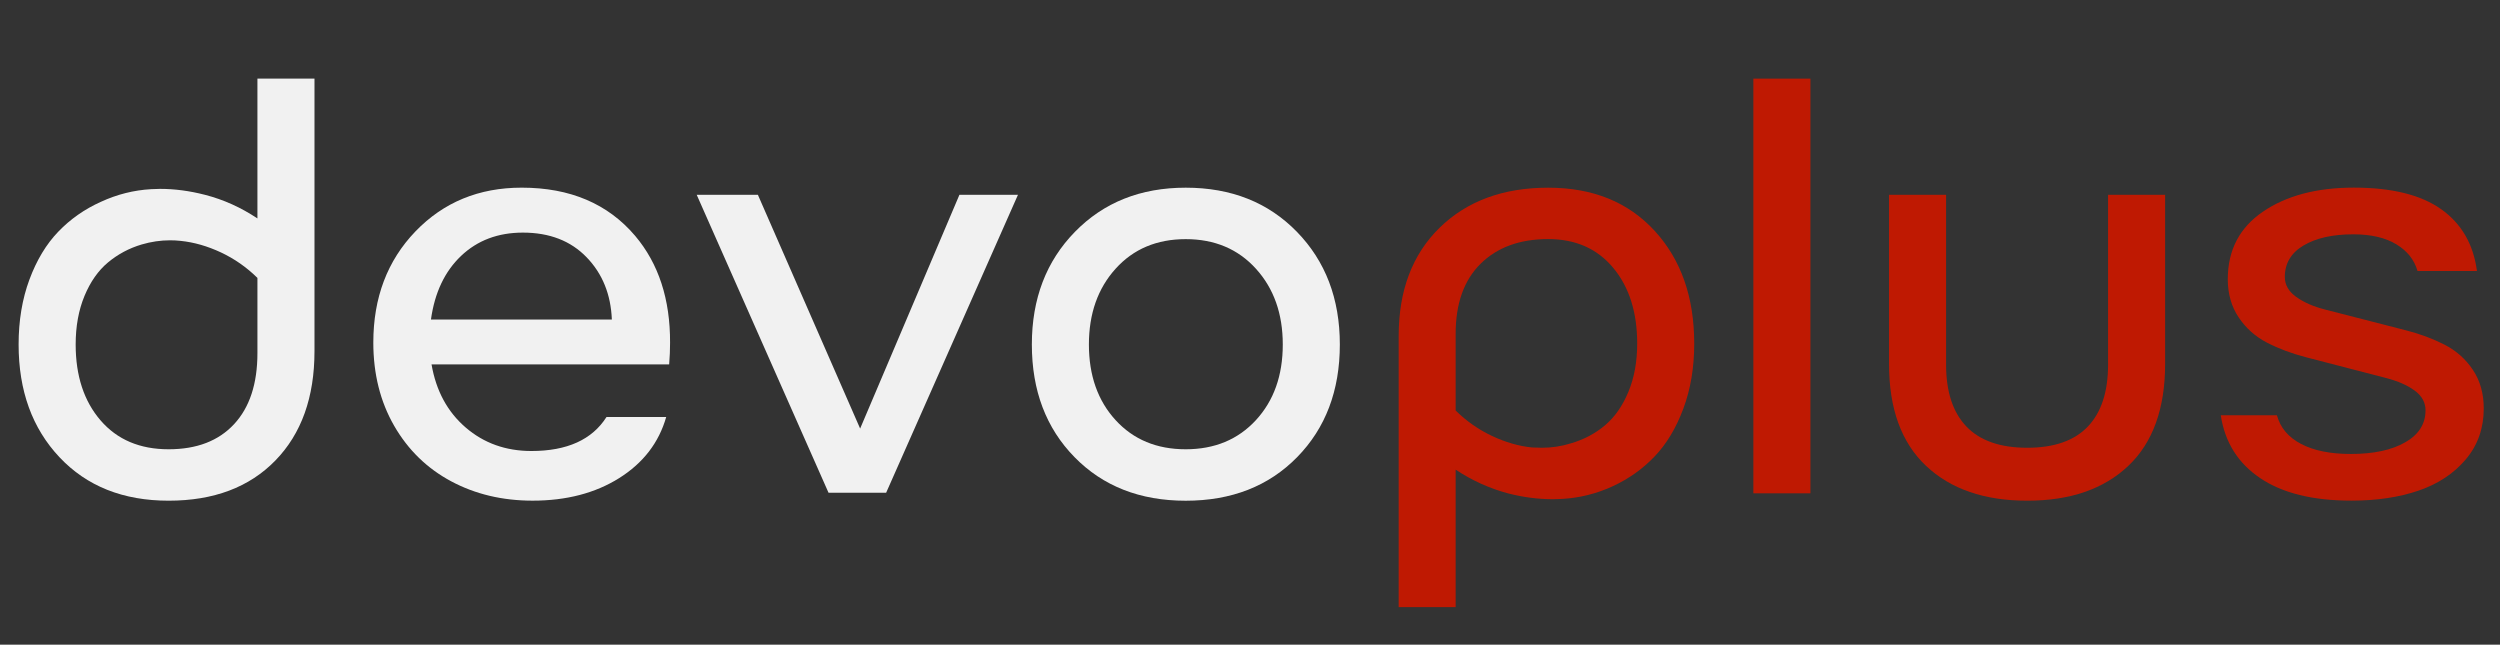 <?xml version="1.0" encoding="utf-8"?>
<!-- Generator: Adobe Illustrator 27.7.0, SVG Export Plug-In . SVG Version: 6.00 Build 0)  -->
<svg version="1.1" id="Layer_1" xmlns="http://www.w3.org/2000/svg" xmlns:xlink="http://www.w3.org/1999/xlink" x="0px" y="0px"
	 viewBox="0 0 776.42 200.21" xml:space="preserve">
<rect x="0" y="0" width="776.42" height="200.21" fill="#333333" stroke="none"/>
<style type="text/css">
	.st0{fill:#F1F1F1;}
	.st1{fill:#BF1902;}
</style>
<g>
	<path class="st0" d="M5.78,106.99c0-7.41,1.12-14.13,3.36-20.17c2.24-6.03,5.23-11,8.98-14.89c3.75-3.89,8.14-6.97,13.17-9.23
		c5.03-2.33,10.25-3.64,15.66-3.95c0.92-0.06,1.84-0.09,2.76-0.09c4.52,0,9.16,0.61,13.93,1.84c5.74,1.47,11.18,3.92,16.31,7.34
		V24.42h17.72v84.64c0,14.32-4.05,25.64-12.15,33.96c-8.1,8.32-19.15,12.48-33.15,12.48c-14.12,0-25.41-4.49-33.88-13.48
		C10.02,133.04,5.78,121.36,5.78,106.99z M23.5,106.99c0,9.75,2.58,17.6,7.74,23.58c5.16,5.98,12.2,8.96,21.12,8.96
		c8.74,0,15.52-2.6,20.35-7.81c4.83-5.21,7.24-12.56,7.24-22.06V86.31c-3.36-3.31-7.13-5.94-11.32-7.91
		c-4.19-1.96-8.36-3.16-12.51-3.59c-1.1-0.12-2.2-0.18-3.3-0.18c-2.93,0-5.87,0.43-8.8,1.29c-3.91,1.16-7.39,3.02-10.45,5.56
		c-3.06,2.54-5.5,6.02-7.33,10.43S23.5,101.35,23.5,106.99z"/>
	<path class="st0" d="M115.94,106.39c0-13.95,4.36-25.46,13.08-34.52c8.72-9.06,19.72-13.59,33-13.59
		c15.02,0,26.77,4.99,35.23,14.96c7.3,8.63,10.91,19.71,10.85,33.23c0,2.14-0.09,4.38-0.28,6.7h-73.8c1.41,8.2,4.94,14.73,10.6,19.6
		c5.66,4.87,12.47,7.3,20.42,7.3c11.08,0,18.85-3.52,23.32-10.56h18.54c-2.27,7.96-7.13,14.27-14.58,18.96
		c-7.45,4.68-16.42,7.02-26.91,7.02c-9.36,0-17.79-2-25.29-6.01c-7.5-4.01-13.4-9.76-17.72-17.26
		C118.1,124.74,115.94,116.12,115.94,106.39z M133.84,99.23h56.18c-0.31-7.8-2.92-14.25-7.85-19.34c-4.93-5.1-11.52-7.65-19.78-7.65
		c-7.71,0-14.11,2.41-19.19,7.23C138.12,84.3,135,90.88,133.84,99.23z"/>
	<path class="st0" d="M216.37,60.49h19l31.76,72.61l30.84-72.61h18.18l-40.94,92.53h-17.9L216.37,60.49z"/>
	<path class="st0" d="M320.46,106.99c0-14.21,4.46-25.88,13.4-35.01c8.93-9.13,20.39-13.69,34.38-13.69
		c14.12,0,25.62,4.56,34.52,13.69c8.9,9.13,13.35,20.8,13.35,35.01c0,14.31-4.42,25.97-13.26,34.99
		c-8.84,9.02-20.38,13.53-34.61,13.53c-14.18,0-25.69-4.51-34.52-13.53C324.88,132.96,320.46,121.3,320.46,106.99z M338.18,106.99
		c0,9.62,2.76,17.45,8.29,23.49c5.53,6.04,12.79,9.05,21.77,9.05c8.98,0,16.25-3.02,21.81-9.05c5.56-6.04,8.34-13.87,8.34-23.49
		c0-9.56-2.78-17.4-8.34-23.53c-5.56-6.13-12.83-9.19-21.81-9.19c-8.98,0-16.24,3.06-21.77,9.19
		C340.94,89.58,338.18,97.43,338.18,106.99z"/>
	<path class="st1" d="M434.38,188.55v-84.18c0-14.14,4.24-25.35,12.71-33.64c8.48-8.29,19.72-12.44,33.74-12.44
		c13.83,0,24.84,4.46,33.04,13.39c8.2,8.93,12.3,20.6,12.3,35.03c0,7.41-1.12,14.14-3.37,20.17c-2.24,6.03-5.22,11-8.94,14.89
		s-8.08,6.98-13.09,9.28c-5.01,2.3-10.25,3.6-15.72,3.9c-0.92,0.06-1.84,0.09-2.77,0.09c-4.59,0-9.27-0.61-14.04-1.84
		c-5.69-1.53-11.08-3.98-16.16-7.34v42.69H434.38z M452.1,127.52c3.37,3.3,7.13,5.93,11.29,7.88c4.16,1.96,8.29,3.15,12.39,3.57
		c1.04,0.06,2.08,0.09,3.12,0.09c3.06,0,6.06-0.46,9-1.38c3.98-1.16,7.48-3.01,10.51-5.54c3.03-2.54,5.46-6,7.3-10.4
		s2.75-9.41,2.75-15.04c0-9.72-2.48-17.55-7.44-23.51c-4.96-5.96-11.69-8.94-20.2-8.94c-8.81,0-15.8,2.55-20.98,7.65
		c-5.17,5.1-7.76,12.36-7.76,21.77V127.52z"/>
	<path class="st1" d="M544.54,153.21V24.42h17.72v128.79H544.54z"/>
	<path class="st1" d="M586.67,113V60.49h17.72v52.75c0,8.42,2.11,14.84,6.32,19.23c4.21,4.4,10.51,6.59,18.88,6.59
		c8.37,0,14.64-2.2,18.83-6.59c4.18-4.4,6.28-10.81,6.28-19.23V60.49h17.72V113c0,13.89-3.81,24.45-11.42,31.67
		c-7.62,7.22-18.08,10.83-31.4,10.83c-13.32,0-23.8-3.61-31.45-10.83C590.5,137.45,586.67,126.9,586.67,113z"/>
	<path class="st1" d="M689.7,128.97h17.44c1.04,3.86,3.54,6.83,7.49,8.9c3.95,2.08,9.11,3.12,15.48,3.12
		c7.05,0,12.68-1.21,16.88-3.62c4.2-2.41,6.3-5.72,6.3-9.93c0-2.44-1.12-4.48-3.36-6.13s-5.17-2.94-8.78-3.88
		c-3.61-0.94-7.59-1.97-11.91-3.09c-4.33-1.12-8.7-2.25-13.11-3.4s-8.43-2.65-12.04-4.51c-3.61-1.86-6.55-4.47-8.81-7.83
		c-2.26-3.35-3.4-7.32-3.4-11.89c0-9.02,3.64-16.01,10.93-20.98c7.29-4.97,16.69-7.46,28.22-7.46c11.76,0,20.8,2.23,27.11,6.7
		c6.31,4.47,10.02,10.86,11.12,19.19H750.8c-0.98-3.46-3.17-6.22-6.58-8.29c-3.4-2.06-7.86-3.1-13.38-3.1
		c-6.38,0-11.52,1.15-15.41,3.45c-3.89,2.3-5.84,5.57-5.84,9.8c0,2.42,1.17,4.48,3.51,6.17c2.34,1.69,5.33,3.01,8.98,3.94
		c3.65,0.94,7.64,1.96,11.96,3.07c4.33,1.11,8.7,2.23,13.12,3.37c4.42,1.13,8.43,2.63,12.05,4.48c3.61,1.85,6.54,4.46,8.79,7.82
		c2.25,3.36,3.37,7.36,3.37,11.99c0,6.12-1.85,11.38-5.56,15.78c-3.71,4.4-8.59,7.64-14.66,9.72c-6.07,2.08-13.02,3.12-20.86,3.12
		c-12,0-21.45-2.33-28.33-6.98C695.07,143.88,690.98,137.36,689.7,128.97z"/>
</g>
</svg>
